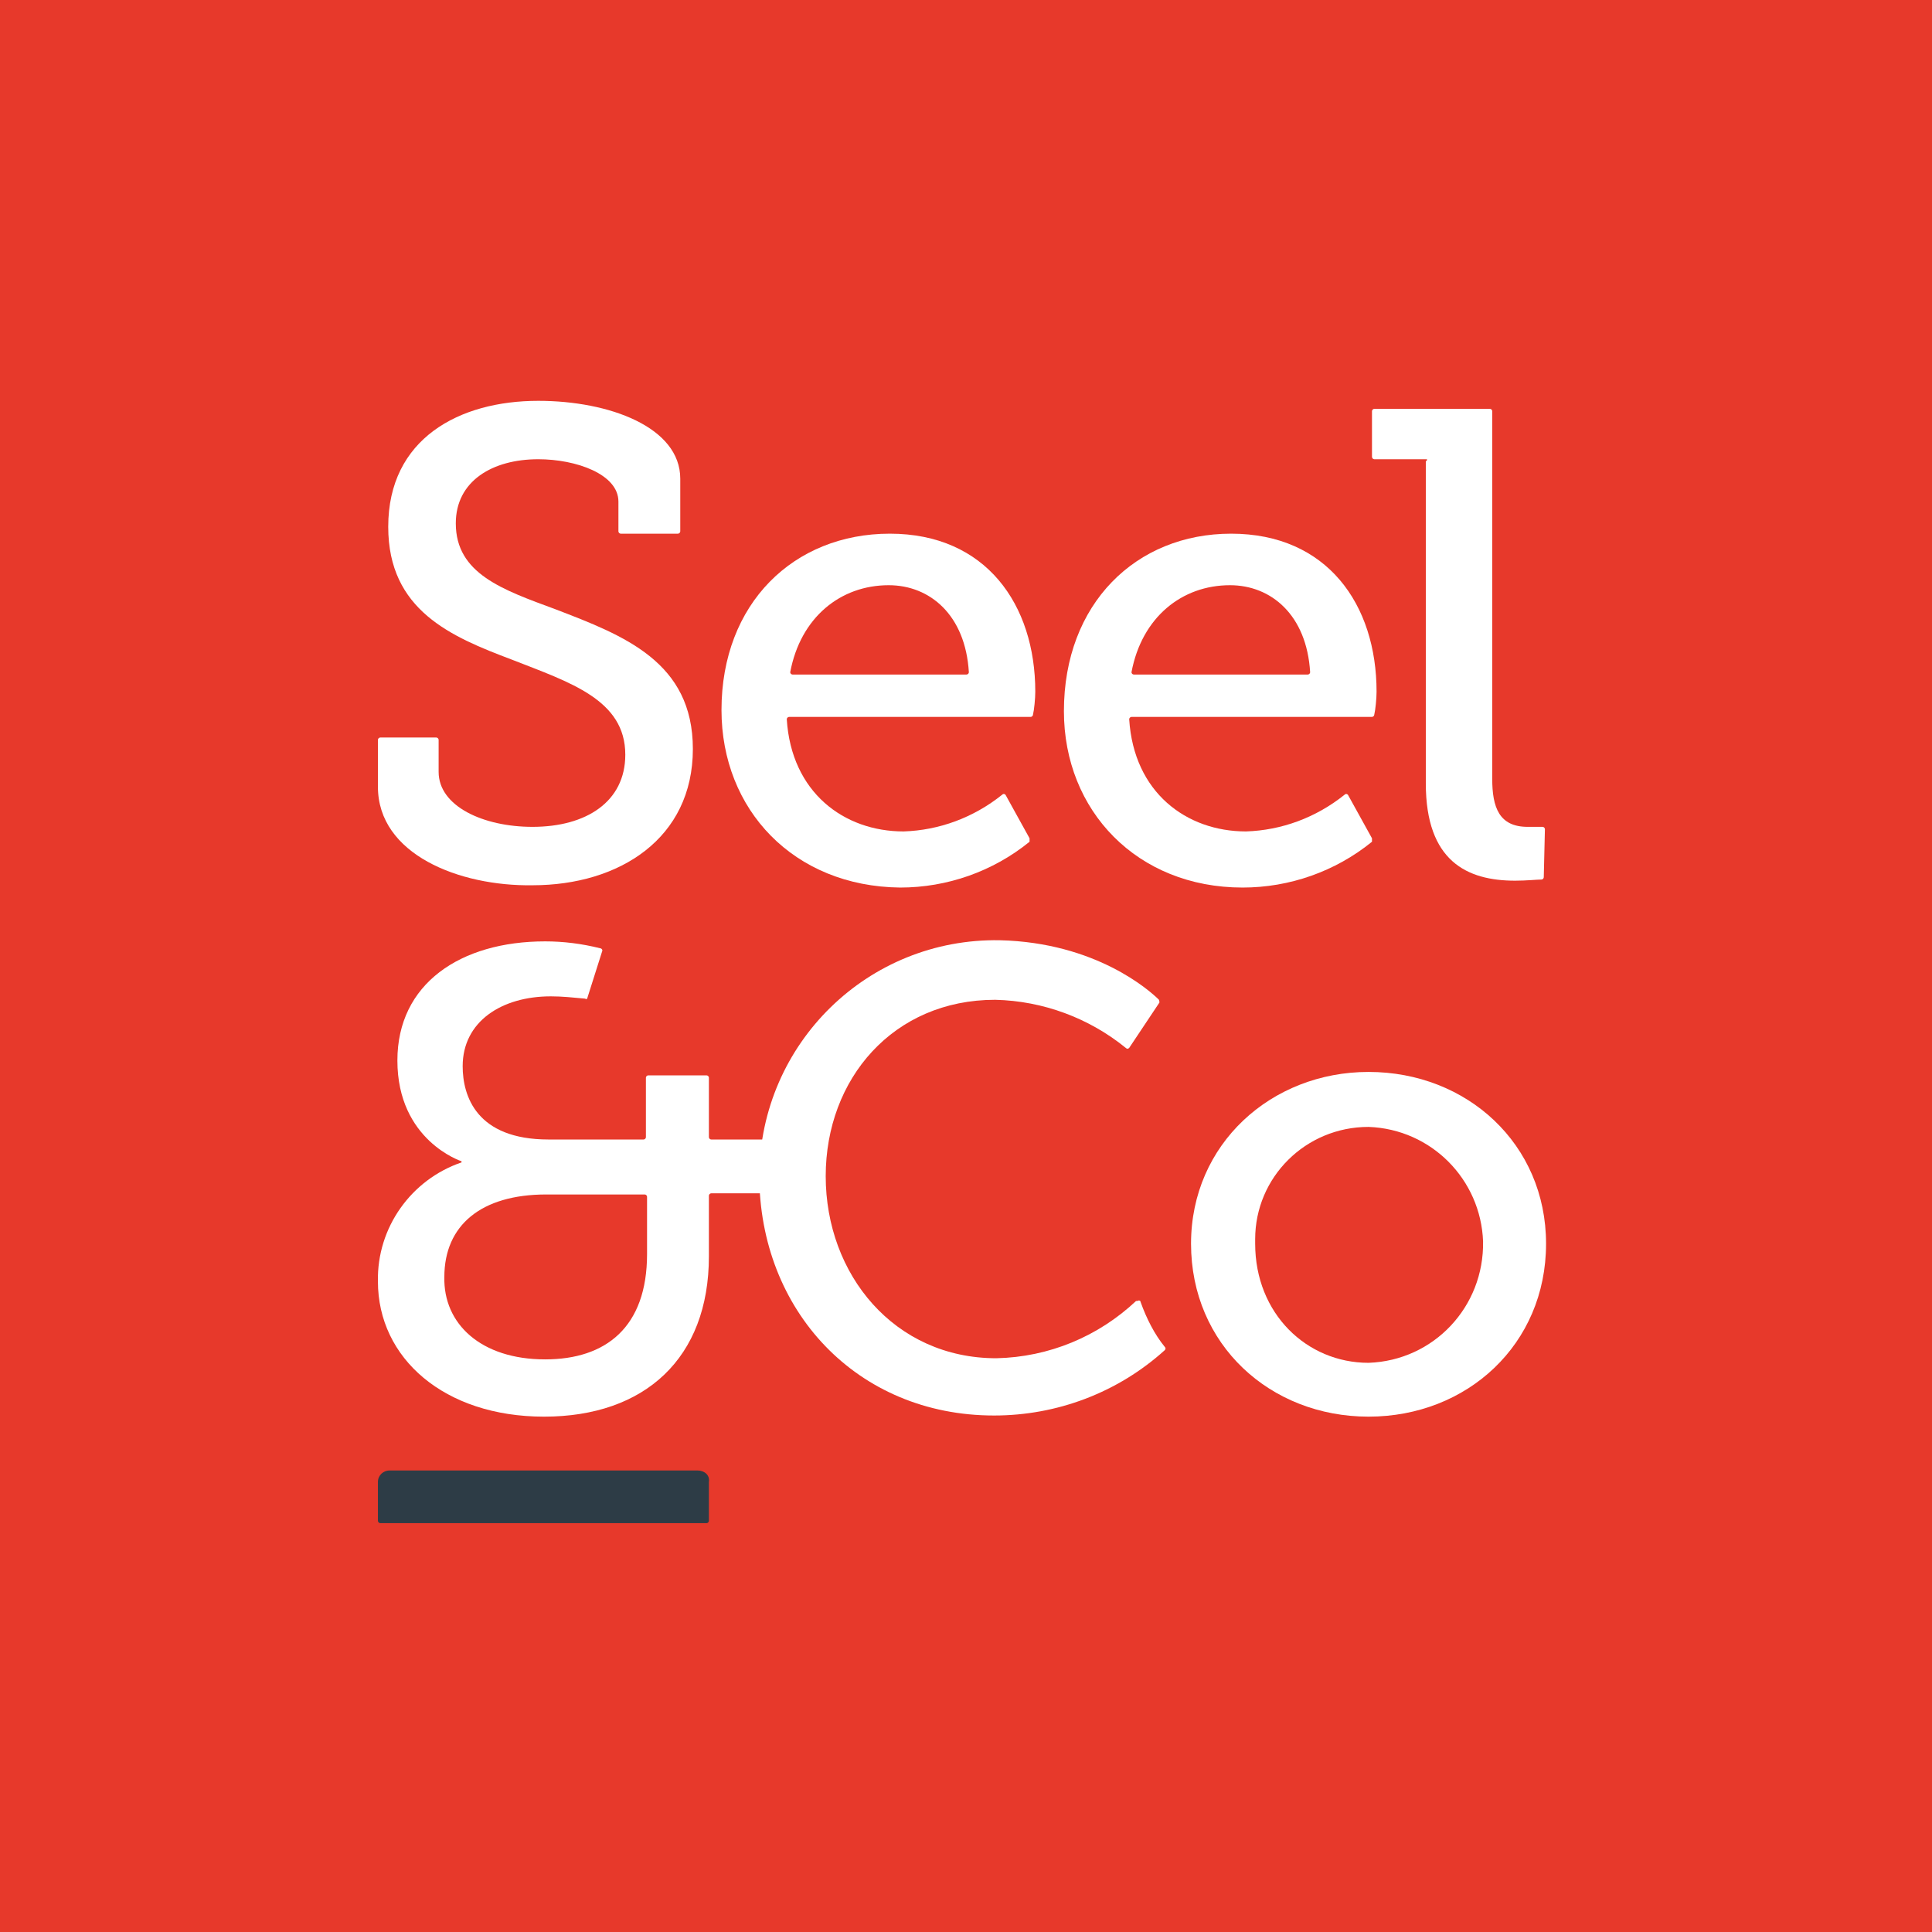<svg xmlns="http://www.w3.org/2000/svg" xmlns:xlink="http://www.w3.org/1999/xlink" id="Layer_1" x="0px" y="0px" viewBox="0 0 168.7 168.7" style="enable-background:new 0 0 168.7 168.7;" xml:space="preserve"><style type="text/css">	.st0{fill:#E7392B;}	.st1{fill:#FFFFFF;}	.st2{fill:#2D3C46;}</style><g transform="translate(-876)">	<rect x="876" y="0" class="st0" width="168.7" height="168.7"></rect>	<g transform="translate(909 35)">		<path class="st1" d="M5.1,29.4c0.1,0,0.2,0.1,0.2,0.2v0v2.8c0,3,3.9,4.8,8.2,4.8c4.7,0,8.1-2.2,8.1-6.3c0-4.8-4.8-6.3-9.9-8.3   C6.4,20.6,0.9,18.3,0.9,11C0.9,3.3,7.1,0,14,0c6.2,0,12.4,2.3,12.4,6.8v4.6c0,0.1-0.1,0.2-0.2,0.2l0,0h-5c-0.1,0-0.2-0.1-0.2-0.2   v0V8.8c0-2.4-3.7-3.7-7-3.7c-4,0-7.2,1.9-7.2,5.6c0,4.4,4.1,5.8,8.7,7.5c6,2.3,12,4.6,12,12.2c0,7.8-6.4,11.9-14,11.9   C7.1,42.4,0,39.6,0,33.7v-4.1c0-0.1,0.1-0.2,0.2-0.2l0,0L5.1,29.4"></path>		<path class="st1" d="M51.4,23.9c0.1,0,0.2-0.1,0.2-0.2c0,0,0,0,0,0c-0.3-5-3.4-7.6-7-7.6c-4.2,0-7.7,2.8-8.6,7.6   c0,0.1,0.1,0.2,0.2,0.2c0,0,0,0,0,0L51.4,23.9 M44.7,11.6c8.4,0,12.7,6.2,12.7,13.8c0,0.6-0.1,1.6-0.2,2c0,0.1-0.1,0.2-0.2,0.2   H35.9c-0.1,0-0.2,0.1-0.2,0.2c0,0,0,0,0,0c0.4,6.4,5,9.8,10.2,9.8c3.1-0.1,6.1-1.2,8.6-3.2c0.1-0.1,0.2-0.1,0.3,0c0,0,0,0,0,0   l2.1,3.8c0,0.1,0,0.2,0,0.3c-3.2,2.6-7.2,4-11.3,4C36.3,42.4,30,35.7,30,27C30,17.7,36.3,11.6,44.7,11.6L44.7,11.6z"></path>		<path class="st1" d="M81.2,23.9c0.1,0,0.2-0.1,0.2-0.2c0,0,0,0,0,0c-0.3-5-3.4-7.6-7-7.6c-4.2,0-7.7,2.8-8.6,7.6   c0,0.1,0.1,0.2,0.2,0.2c0,0,0,0,0,0L81.2,23.9 M74.5,11.6c8.4,0,12.7,6.2,12.7,13.8c0,0.6-0.1,1.6-0.2,2c0,0.1-0.1,0.2-0.2,0.2   H65.8c-0.1,0-0.2,0.1-0.2,0.2c0,0,0,0,0,0c0.4,6.4,5,9.8,10.2,9.8c3.1-0.1,6.1-1.2,8.6-3.2c0.1-0.1,0.2-0.1,0.3,0c0,0,0,0,0,0   l2.1,3.8c0,0.1,0,0.2,0,0.3c-3.2,2.6-7.2,4-11.3,4c-9.2,0-15.6-6.7-15.6-15.4C59.9,17.7,66.2,11.6,74.5,11.6L74.5,11.6z"></path>		<path class="st1" d="M91.5,5.1h-4.5c-0.1,0-0.2-0.1-0.2-0.2v0V0.9c0-0.1,0.1-0.2,0.2-0.2l0,0h10.1c0.1,0,0.2,0.1,0.2,0.2v0V33   c0,2.5,0.6,4.2,3.1,4.2c0.6,0,1.1,0,1.3,0c0.1,0,0.2,0.1,0.2,0.2c0,0,0,0,0,0l-0.1,4.2c0,0.1-0.1,0.2-0.2,0.2   c-0.4,0-1.3,0.1-2.3,0.1c-4.2,0-7.8-1.7-7.8-8.5V5.3C91.7,5.1,91.6,5.1,91.5,5.1"></path>		<path class="st1" d="M86.5,84c5.7-0.2,10.1-4.9,10-10.6c-0.2-5.4-4.5-9.8-10-10c-5.5,0-9.9,4.4-9.9,9.8c0,0.1,0,0.3,0,0.4   C76.6,79.7,81.1,84,86.5,84 M86.5,58.6c8.6,0,15.5,6.3,15.5,15c0,8.8-6.9,15.1-15.5,15.1S71,82.4,71,73.6   C71,64.9,78,58.6,86.5,58.6L86.5,58.6z"></path>		<path class="st1" d="M14.6,83.7c5.3,0,8.9-2.8,8.9-9.2v-5c0-0.1-0.1-0.2-0.2-0.2l0,0h-8.6c-5.7,0-8.9,2.7-8.9,7.2   C5.7,80.6,9,83.7,14.6,83.7 M7.3,66.5v-0.1c0,0-5.6-1.8-5.6-8.8c0-6.7,5.5-10.4,12.9-10.4c1.6,0,3.2,0.2,4.8,0.6   c0.1,0,0.2,0.1,0.2,0.2c0,0,0,0,0,0l-1.3,4.1c0,0.1-0.1,0.2-0.2,0.1C17,52.1,16.1,52,15.1,52c-4.3,0-7.7,2.2-7.7,6.1   c0,2.6,1.2,6.4,7.5,6.4h8.3c0.1,0,0.2-0.1,0.2-0.2v0v-5.2c0-0.1,0.1-0.2,0.2-0.2l0,0h5.1c0.1,0,0.2,0.1,0.2,0.2v0v5.2   c0,0.1,0.1,0.2,0.2,0.2l0,0H34c0.1,0,0.2,0.1,0.2,0.2v0V69c0,0.1-0.1,0.2-0.2,0.2l0,0h-4.9c-0.1,0-0.2,0.1-0.2,0.2v0v5.3   c0,8.9-5.6,14-14.4,14C5.8,88.7,0,83.6,0,76.9C-0.1,72.2,2.9,68,7.3,66.5L7.3,66.5z"></path>		<path class="st2" d="M28.9,94.4v3.4c0,0.1-0.1,0.2-0.2,0.2l0,0H0.2C0.1,98,0,97.9,0,97.8c0,0,0,0,0,0v-3.4c0-0.6,0.5-1,1-1h26.9   C28.5,93.4,29,93.8,28.9,94.4"></path>		<path class="st1" d="M66.6,78.7c0-0.1-0.1-0.2-0.3-0.1c0,0-0.1,0-0.1,0c-3.3,3.1-7.6,4.9-12.2,5c-8.9,0-14.9-7.3-14.9-15.9   c0-8.5,5.9-15.4,14.8-15.4c4.2,0.1,8.2,1.6,11.4,4.2c0.1,0.1,0.2,0.1,0.3,0c0,0,0,0,0,0l2.6-3.9c0.1-0.1,0-0.2,0-0.3   c-0.8-0.8-5.5-5-13.9-5.2c-11.5-0.2-20.9,9-21,20.5c0,0,0,0,0,0c0,11.8,8.5,21,20.5,21c5.5,0,10.8-2,14.9-5.7   c0.1-0.1,0.1-0.2,0-0.3C67.8,81.5,67.1,80.1,66.6,78.7"></path>	</g></g></svg>